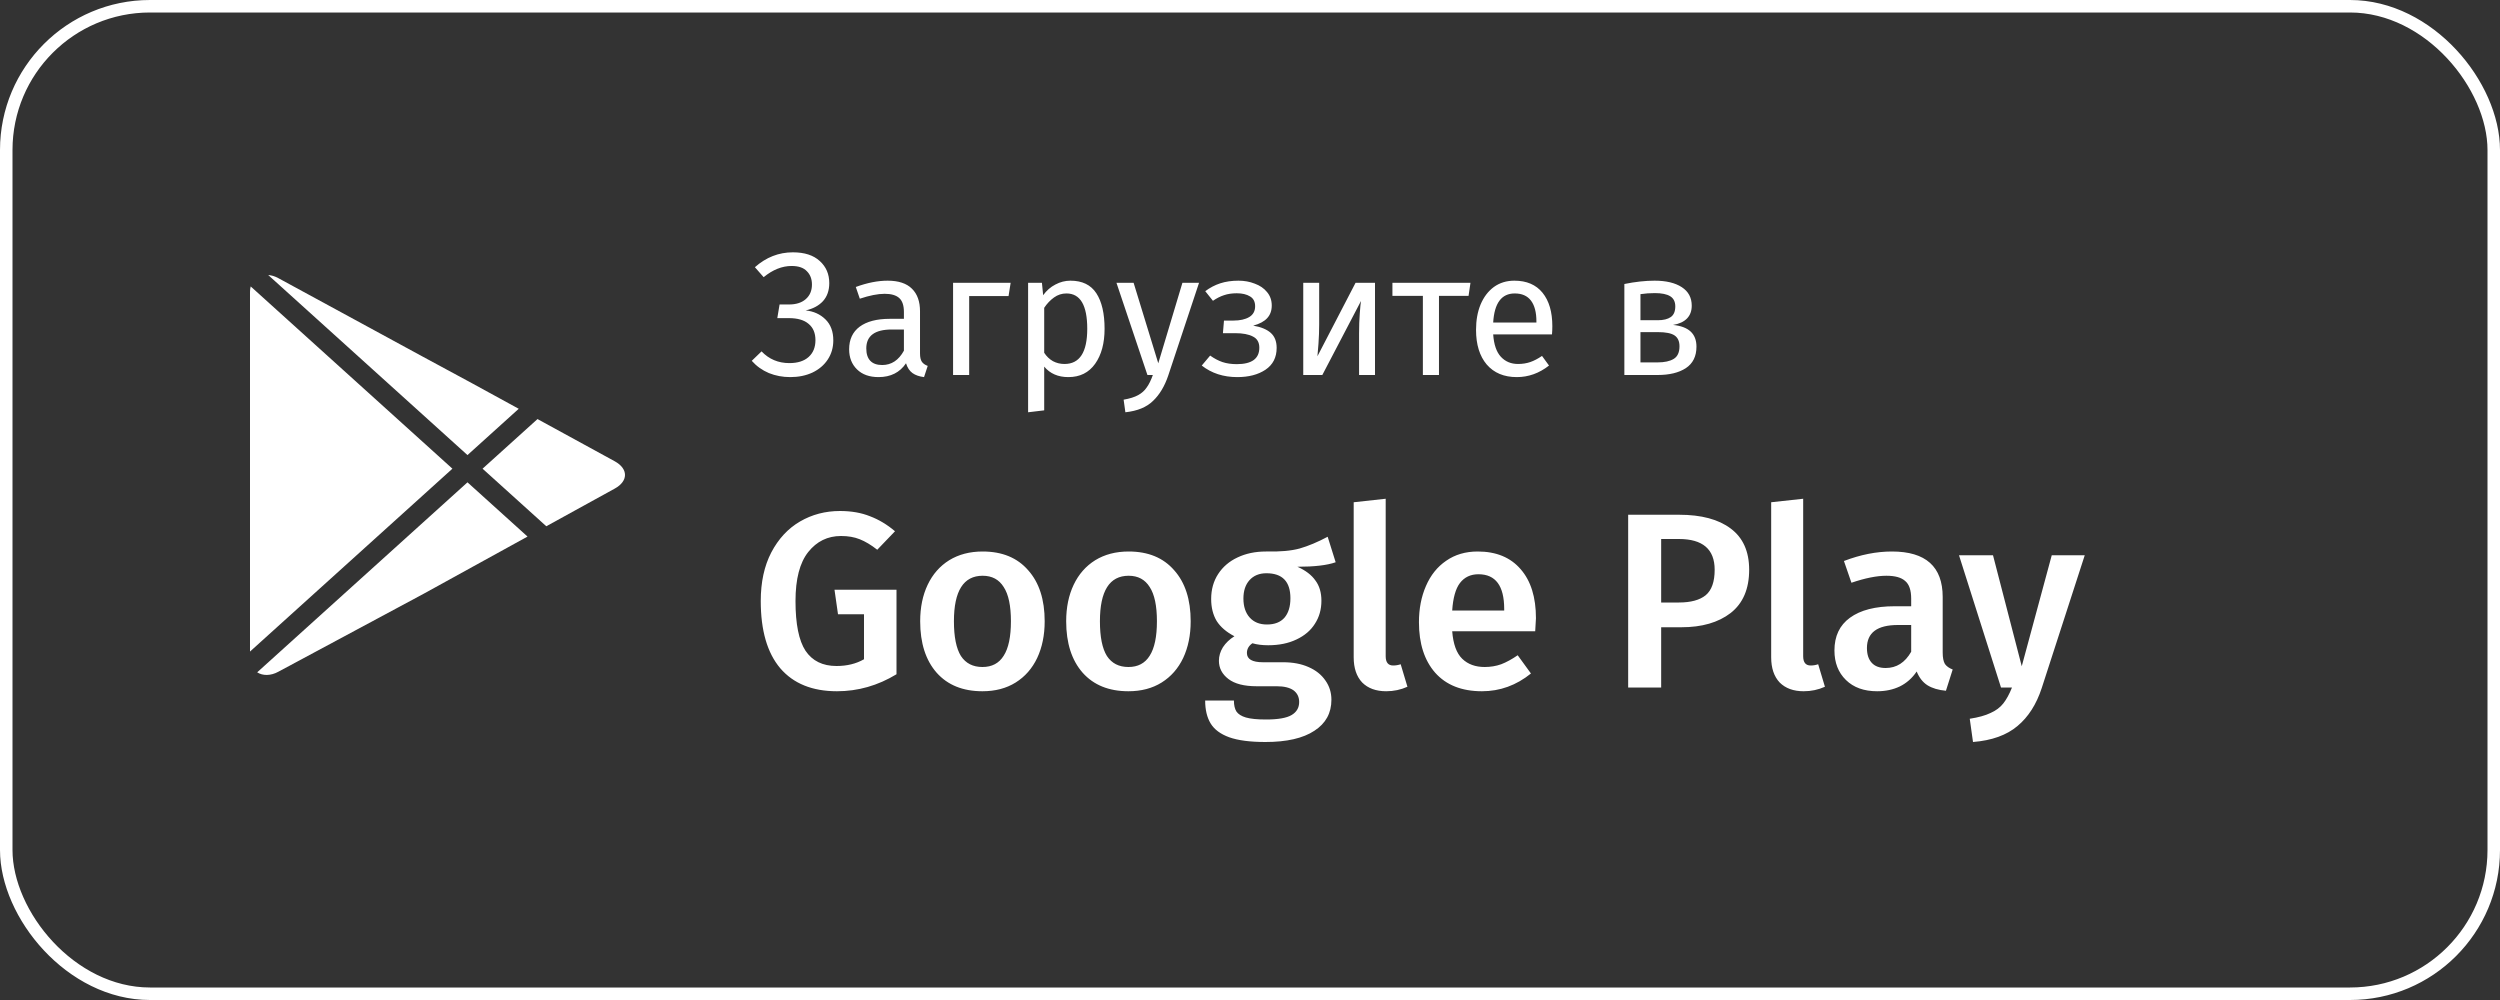 <svg width="200" height="80" viewBox="0 0 200 80" fill="none" xmlns="http://www.w3.org/2000/svg">
<rect x="0" y="0" width="200" height="80" fill="#333333" stroke="none"/>
<rect x="0.5" y="0.5" width="199" height="79" rx="11.5" stroke="white"/>
<path d="M67.2 40.88C68.107 40.88 68.907 41.02 69.6 41.3C70.307 41.567 70.973 41.967 71.6 42.5L70.18 43.98C69.687 43.593 69.22 43.313 68.78 43.14C68.353 42.967 67.853 42.88 67.28 42.88C66.213 42.88 65.34 43.307 64.66 44.16C63.98 45.013 63.64 46.32 63.64 48.08C63.64 49.92 63.907 51.247 64.44 52.06C64.987 52.873 65.813 53.28 66.92 53.28C67.76 53.28 68.493 53.1 69.12 52.74V49.14H67.04L66.76 47.18H71.72V53.94C70.227 54.847 68.64 55.3 66.96 55.3C64.987 55.3 63.473 54.687 62.42 53.46C61.38 52.233 60.86 50.44 60.86 48.08C60.86 46.573 61.14 45.28 61.7 44.2C62.273 43.107 63.04 42.28 64 41.72C64.96 41.16 66.027 40.88 67.2 40.88ZM78.614 44.12C80.174 44.12 81.387 44.62 82.254 45.62C83.134 46.607 83.574 47.967 83.574 49.7C83.574 50.807 83.374 51.787 82.974 52.64C82.574 53.48 82.001 54.133 81.254 54.6C80.507 55.067 79.621 55.3 78.594 55.3C77.034 55.3 75.814 54.807 74.934 53.82C74.054 52.82 73.614 51.447 73.614 49.7C73.614 48.593 73.814 47.62 74.214 46.78C74.614 45.94 75.187 45.287 75.934 44.82C76.694 44.353 77.587 44.12 78.614 44.12ZM78.614 46.06C77.081 46.06 76.314 47.273 76.314 49.7C76.314 50.953 76.501 51.88 76.874 52.48C77.261 53.067 77.834 53.36 78.594 53.36C79.354 53.36 79.921 53.06 80.294 52.46C80.681 51.86 80.874 50.94 80.874 49.7C80.874 48.46 80.681 47.547 80.294 46.96C79.921 46.36 79.361 46.06 78.614 46.06ZM90.294 44.12C91.854 44.12 93.067 44.62 93.934 45.62C94.814 46.607 95.254 47.967 95.254 49.7C95.254 50.807 95.054 51.787 94.654 52.64C94.254 53.48 93.68 54.133 92.934 54.6C92.187 55.067 91.3 55.3 90.274 55.3C88.714 55.3 87.494 54.807 86.614 53.82C85.734 52.82 85.294 51.447 85.294 49.7C85.294 48.593 85.494 47.62 85.894 46.78C86.294 45.94 86.867 45.287 87.614 44.82C88.374 44.353 89.267 44.12 90.294 44.12ZM90.294 46.06C88.76 46.06 87.994 47.273 87.994 49.7C87.994 50.953 88.18 51.88 88.554 52.48C88.94 53.067 89.514 53.36 90.274 53.36C91.034 53.36 91.6 53.06 91.974 52.46C92.36 51.86 92.554 50.94 92.554 49.7C92.554 48.46 92.36 47.547 91.974 46.96C91.6 46.36 91.04 46.06 90.294 46.06ZM106.853 44.98C106.173 45.22 105.153 45.34 103.793 45.34C104.447 45.633 104.927 46 105.233 46.44C105.553 46.867 105.713 47.407 105.713 48.06C105.713 48.753 105.54 49.367 105.193 49.9C104.86 50.433 104.367 50.853 103.713 51.16C103.073 51.467 102.32 51.62 101.453 51.62C100.973 51.62 100.553 51.567 100.193 51.46C99.9 51.66 99.753 51.92 99.753 52.24C99.753 52.733 100.18 52.98 101.033 52.98H102.653C103.427 52.98 104.1 53.107 104.673 53.36C105.26 53.613 105.713 53.973 106.033 54.44C106.353 54.893 106.513 55.407 106.513 55.98C106.513 57.047 106.06 57.873 105.153 58.46C104.247 59.06 102.94 59.36 101.233 59.36C100.007 59.36 99.04 59.233 98.333 58.98C97.64 58.727 97.147 58.36 96.853 57.88C96.56 57.4 96.413 56.787 96.413 56.04H98.713C98.713 56.413 98.78 56.707 98.913 56.92C99.06 57.133 99.313 57.293 99.673 57.4C100.047 57.507 100.58 57.56 101.273 57.56C102.247 57.56 102.933 57.44 103.333 57.2C103.733 56.96 103.933 56.613 103.933 56.16C103.933 55.76 103.78 55.447 103.473 55.22C103.167 55.007 102.72 54.9 102.133 54.9H100.533C99.533 54.9 98.78 54.707 98.273 54.32C97.767 53.933 97.513 53.447 97.513 52.86C97.513 52.487 97.62 52.127 97.833 51.78C98.06 51.433 98.367 51.14 98.753 50.9C98.113 50.567 97.64 50.16 97.333 49.68C97.04 49.187 96.893 48.6 96.893 47.92C96.893 47.16 97.08 46.493 97.453 45.92C97.827 45.347 98.34 44.907 98.993 44.6C99.66 44.28 100.42 44.12 101.273 44.12C102.393 44.147 103.293 44.067 103.973 43.88C104.667 43.68 105.413 43.367 106.213 42.94L106.853 44.98ZM101.313 45.86C100.74 45.86 100.287 46.047 99.953 46.42C99.633 46.78 99.473 47.267 99.473 47.88C99.473 48.52 99.64 49.027 99.973 49.4C100.307 49.773 100.767 49.96 101.353 49.96C101.967 49.96 102.433 49.78 102.753 49.42C103.073 49.047 103.233 48.527 103.233 47.86C103.233 46.527 102.593 45.86 101.313 45.86ZM110.895 55.3C110.082 55.3 109.442 55.067 108.975 54.6C108.522 54.12 108.295 53.447 108.295 52.58V40.18L110.855 39.9V52.5C110.855 52.993 111.055 53.24 111.455 53.24C111.655 53.24 111.855 53.207 112.055 53.14L112.595 54.94C112.062 55.18 111.495 55.3 110.895 55.3ZM122.876 49.46C122.876 49.593 122.856 49.94 122.816 50.5H116.176C116.256 51.527 116.523 52.26 116.976 52.7C117.43 53.14 118.03 53.36 118.776 53.36C119.243 53.36 119.683 53.287 120.096 53.14C120.51 52.98 120.95 52.74 121.416 52.42L122.476 53.88C121.303 54.827 119.996 55.3 118.556 55.3C116.943 55.3 115.696 54.807 114.816 53.82C113.95 52.833 113.516 51.487 113.516 49.78C113.516 48.7 113.703 47.733 114.076 46.88C114.45 46.013 114.99 45.34 115.696 44.86C116.403 44.367 117.243 44.12 118.216 44.12C119.696 44.12 120.843 44.593 121.656 45.54C122.47 46.473 122.876 47.78 122.876 49.46ZM120.336 48.72C120.336 46.867 119.65 45.94 118.276 45.94C117.65 45.94 117.156 46.173 116.796 46.64C116.45 47.093 116.243 47.827 116.176 48.84H120.336V48.72ZM134.333 41.18C136.106 41.18 137.479 41.547 138.453 42.28C139.439 43.013 139.933 44.113 139.933 45.58C139.933 47.113 139.439 48.267 138.453 49.04C137.466 49.8 136.153 50.18 134.513 50.18H132.893V55H130.253V41.18H134.333ZM134.313 48.2C135.259 48.2 135.973 48.007 136.453 47.62C136.933 47.22 137.173 46.54 137.173 45.58C137.173 43.94 136.219 43.12 134.313 43.12H132.893V48.2H134.313ZM144.294 55.3C143.481 55.3 142.841 55.067 142.374 54.6C141.921 54.12 141.694 53.447 141.694 52.58V40.18L144.254 39.9V52.5C144.254 52.993 144.454 53.24 144.854 53.24C145.054 53.24 145.254 53.207 145.454 53.14L145.994 54.94C145.461 55.18 144.894 55.3 144.294 55.3ZM155.415 52.2C155.415 52.613 155.475 52.92 155.595 53.12C155.728 53.307 155.935 53.453 156.215 53.56L155.675 55.26C155.075 55.207 154.581 55.06 154.195 54.82C153.821 54.58 153.535 54.213 153.335 53.72C152.975 54.253 152.521 54.653 151.975 54.92C151.441 55.173 150.841 55.3 150.175 55.3C149.121 55.3 148.288 55 147.675 54.4C147.061 53.8 146.755 53.013 146.755 52.04C146.755 50.893 147.168 50.02 147.995 49.42C148.835 48.807 150.028 48.5 151.575 48.5H152.895V47.9C152.895 47.22 152.735 46.747 152.415 46.48C152.108 46.2 151.608 46.06 150.915 46.06C150.141 46.06 149.208 46.247 148.115 46.62L147.515 44.88C148.835 44.373 150.115 44.12 151.355 44.12C154.061 44.12 155.415 45.333 155.415 47.76V52.2ZM150.855 53.44C151.721 53.44 152.401 53.007 152.895 52.14V50H151.835C150.181 50 149.355 50.613 149.355 51.84C149.355 52.347 149.481 52.74 149.735 53.02C149.988 53.3 150.361 53.44 150.855 53.44ZM163.34 55.04C162.913 56.347 162.266 57.36 161.4 58.08C160.533 58.813 159.346 59.24 157.84 59.36L157.58 57.5C158.273 57.393 158.826 57.24 159.24 57.04C159.666 56.853 160.006 56.6 160.26 56.28C160.513 55.96 160.746 55.533 160.96 55H160.08L156.72 44.42H159.44L161.74 53.3L164.14 44.42H166.78L163.34 55.04Z" fill="white"/>
<path d="M63.22 30.168C62.613 30.168 62.044 30.061 61.512 29.846C60.98 29.622 60.523 29.295 60.14 28.866L60.924 28.11C61.521 28.735 62.263 29.048 63.15 29.048C63.813 29.048 64.326 28.885 64.69 28.558C65.054 28.231 65.236 27.783 65.236 27.214C65.236 26.645 65.054 26.211 64.69 25.912C64.335 25.604 63.808 25.45 63.108 25.45H62.184L62.366 24.358H63.122C63.682 24.358 64.125 24.218 64.452 23.938C64.788 23.649 64.956 23.257 64.956 22.762C64.956 22.323 64.821 21.969 64.55 21.698C64.289 21.418 63.883 21.278 63.332 21.278C62.567 21.278 61.82 21.577 61.092 22.174L60.392 21.376C61.288 20.583 62.301 20.186 63.43 20.186C64.363 20.186 65.082 20.419 65.586 20.886C66.09 21.343 66.342 21.931 66.342 22.65C66.342 23.238 66.174 23.719 65.838 24.092C65.502 24.456 65.04 24.703 64.452 24.834C65.087 24.899 65.614 25.137 66.034 25.548C66.454 25.959 66.664 26.519 66.664 27.228C66.664 27.807 66.515 28.32 66.216 28.768C65.927 29.207 65.521 29.552 64.998 29.804C64.475 30.047 63.883 30.168 63.22 30.168ZM73.601 28.278C73.601 28.577 73.652 28.801 73.755 28.95C73.857 29.09 74.011 29.197 74.217 29.272L73.923 30.168C73.54 30.121 73.232 30.014 72.999 29.846C72.765 29.678 72.593 29.417 72.481 29.062C71.986 29.799 71.253 30.168 70.283 30.168C69.555 30.168 68.981 29.963 68.561 29.552C68.141 29.141 67.931 28.605 67.931 27.942C67.931 27.158 68.211 26.556 68.771 26.136C69.34 25.716 70.143 25.506 71.179 25.506H72.313V24.96C72.313 24.437 72.187 24.064 71.935 23.84C71.683 23.616 71.295 23.504 70.773 23.504C70.231 23.504 69.569 23.635 68.785 23.896L68.463 22.958C69.377 22.622 70.227 22.454 71.011 22.454C71.879 22.454 72.527 22.669 72.957 23.098C73.386 23.518 73.601 24.12 73.601 24.904V28.278ZM70.577 29.202C71.314 29.202 71.893 28.819 72.313 28.054V26.36H71.347C69.984 26.36 69.303 26.864 69.303 27.872C69.303 28.311 69.41 28.642 69.625 28.866C69.839 29.09 70.157 29.202 70.577 29.202ZM77.534 30H76.246V22.622H80.852L80.684 23.686H77.534V30ZM85.636 22.454C86.579 22.454 87.269 22.79 87.708 23.462C88.147 24.134 88.366 25.081 88.366 26.304C88.366 27.461 88.114 28.395 87.61 29.104C87.106 29.813 86.392 30.168 85.468 30.168C84.647 30.168 84.003 29.888 83.536 29.328V32.828L82.248 32.982V22.622H83.354L83.452 23.616C83.723 23.243 84.049 22.958 84.432 22.762C84.815 22.557 85.216 22.454 85.636 22.454ZM85.16 29.118C86.373 29.118 86.98 28.18 86.98 26.304C86.98 24.419 86.425 23.476 85.314 23.476C84.95 23.476 84.619 23.583 84.32 23.798C84.021 24.013 83.76 24.288 83.536 24.624V28.222C83.723 28.511 83.956 28.735 84.236 28.894C84.516 29.043 84.824 29.118 85.16 29.118ZM93.46 30.042C93.17 30.901 92.764 31.577 92.242 32.072C91.728 32.576 90.991 32.879 90.03 32.982L89.89 31.974C90.375 31.89 90.762 31.769 91.052 31.61C91.341 31.451 91.57 31.246 91.738 30.994C91.915 30.751 92.078 30.42 92.228 30H91.794L89.316 22.622H90.688L92.662 29.062L94.594 22.622H95.924L93.46 30.042ZM99.08 22.454C99.546 22.454 99.98 22.533 100.382 22.692C100.792 22.841 101.119 23.065 101.362 23.364C101.614 23.663 101.74 24.022 101.74 24.442C101.74 24.853 101.618 25.189 101.376 25.45C101.142 25.711 100.769 25.912 100.256 26.052C100.872 26.155 101.338 26.346 101.656 26.626C101.973 26.906 102.132 27.307 102.132 27.83C102.132 28.595 101.833 29.179 101.236 29.58C100.648 29.972 99.896 30.168 98.982 30.168C97.871 30.168 96.924 29.86 96.14 29.244L96.812 28.446C97.138 28.679 97.465 28.852 97.792 28.964C98.128 29.076 98.51 29.132 98.94 29.132C100.144 29.132 100.746 28.693 100.746 27.816C100.746 27.387 100.573 27.088 100.228 26.92C99.892 26.743 99.42 26.654 98.814 26.654H97.834L97.918 25.646H98.674C99.196 25.646 99.616 25.553 99.934 25.366C100.251 25.179 100.41 24.89 100.41 24.498C100.41 24.134 100.274 23.873 100.004 23.714C99.733 23.546 99.378 23.462 98.94 23.462C98.557 23.462 98.216 23.513 97.918 23.616C97.628 23.709 97.334 23.859 97.036 24.064L96.42 23.294C96.793 23.014 97.194 22.804 97.624 22.664C98.053 22.524 98.538 22.454 99.08 22.454ZM110 30H108.726V26.668C108.726 26.108 108.744 25.576 108.782 25.072C108.819 24.568 108.852 24.237 108.88 24.078L105.786 30H104.26V22.622H105.534V25.954C105.534 26.449 105.515 26.962 105.478 27.494C105.44 28.017 105.412 28.353 105.394 28.502L108.446 22.622H110V30ZM117.638 22.622L117.484 23.672H115.118V30H113.83V23.672H111.394V22.622H117.638ZM124.187 26.094C124.187 26.309 124.178 26.528 124.159 26.752H119.455C119.511 27.564 119.716 28.161 120.071 28.544C120.426 28.927 120.883 29.118 121.443 29.118C121.798 29.118 122.124 29.067 122.423 28.964C122.722 28.861 123.034 28.698 123.361 28.474L123.921 29.244C123.137 29.86 122.278 30.168 121.345 30.168C120.318 30.168 119.516 29.832 118.937 29.16C118.368 28.488 118.083 27.564 118.083 26.388C118.083 25.623 118.204 24.946 118.447 24.358C118.699 23.761 119.054 23.294 119.511 22.958C119.978 22.622 120.524 22.454 121.149 22.454C122.129 22.454 122.88 22.776 123.403 23.42C123.926 24.064 124.187 24.955 124.187 26.094ZM122.913 25.716C122.913 24.988 122.768 24.433 122.479 24.05C122.19 23.667 121.756 23.476 121.177 23.476C120.122 23.476 119.548 24.251 119.455 25.8H122.913V25.716ZM133.841 25.996C135.092 26.117 135.717 26.696 135.717 27.732C135.717 28.507 135.432 29.081 134.863 29.454C134.303 29.818 133.552 30 132.609 30H129.949V22.72C130.817 22.543 131.624 22.454 132.371 22.454C133.286 22.454 134.009 22.627 134.541 22.972C135.073 23.317 135.339 23.812 135.339 24.456C135.339 24.876 135.213 25.217 134.961 25.478C134.709 25.739 134.336 25.912 133.841 25.996ZM132.385 23.448C131.993 23.448 131.61 23.476 131.237 23.532V25.618H132.623C133.071 25.618 133.416 25.534 133.659 25.366C133.902 25.198 134.023 24.913 134.023 24.512C134.023 24.139 133.888 23.868 133.617 23.7C133.346 23.532 132.936 23.448 132.385 23.448ZM132.609 28.992C133.16 28.992 133.589 28.899 133.897 28.712C134.205 28.525 134.359 28.189 134.359 27.704C134.359 27.303 134.228 27.013 133.967 26.836C133.706 26.659 133.262 26.57 132.637 26.57H131.237V28.992H132.609Z" fill="white"/>
<path fill-rule="evenodd" clip-rule="evenodd" d="M43.703 42.1L38.605 37.495L43 33.525L49.184 36.905C50.272 37.505 50.272 38.485 49.184 39.085L43.704 42.101L43.703 42.1ZM42.203 42.925L37.846 45.323L33.888 47.503L22.265 53.74C21.655 54.076 21.015 54.07 20.575 53.786L37.399 38.586L42.203 42.926V42.925ZM20 52.125V23.345C20 23.19 20.02 23.045 20.056 22.915L36.193 37.495L20 52.125ZM21.454 22C21.717 22.02 21.994 22.1 22.264 22.25L33.744 28.49C34.834 29.088 36.686 30.07 37.774 30.667L41.498 32.703L37.398 36.406L21.455 22H21.454Z" fill="white"/>
</svg>

